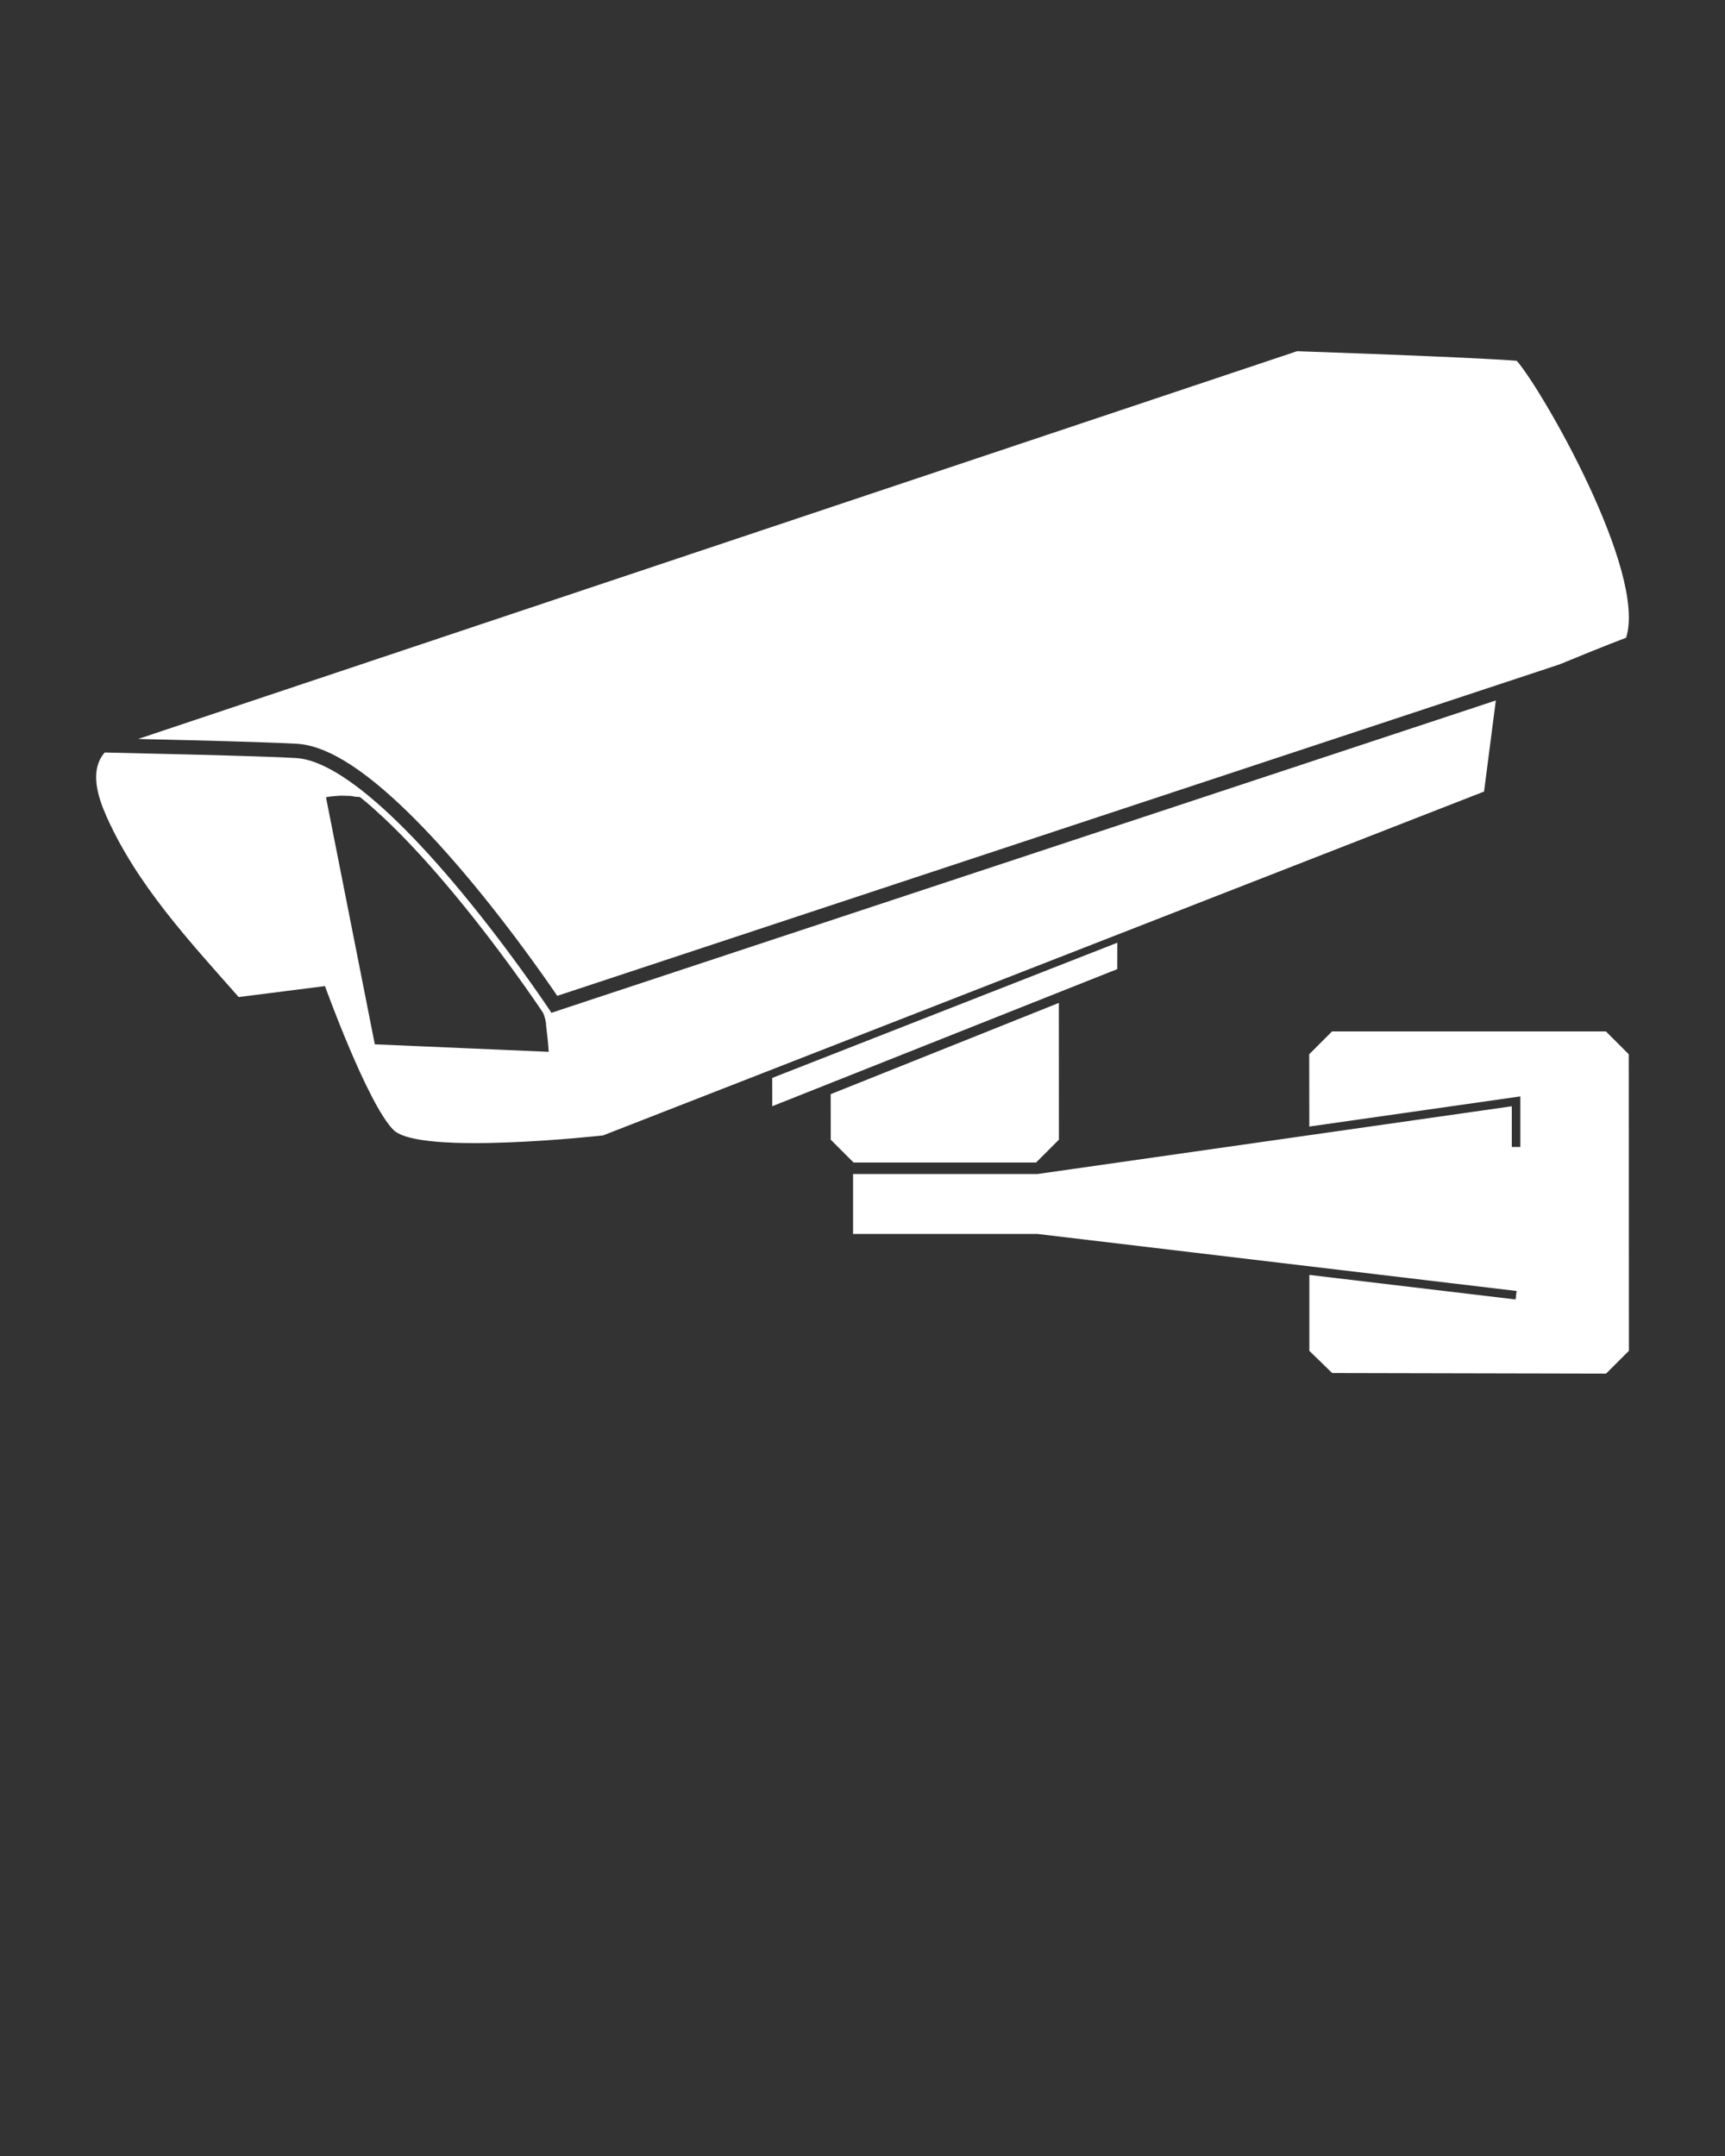 <?xml version="1.0" encoding="UTF-8" standalone="no"?>
<svg
   xmlns:dc="http://purl.org/dc/elements/1.1/"
   xmlns:cc="http://creativecommons.org/ns#"
   xmlns:rdf="http://www.w3.org/1999/02/22-rdf-syntax-ns#"
   xmlns:svg="http://www.w3.org/2000/svg"
   xmlns="http://www.w3.org/2000/svg"
   xmlns:sodipodi="http://sodipodi.sourceforge.net/DTD/sodipodi-0.dtd"
   xmlns:inkscape="http://www.inkscape.org/namespaces/inkscape"
   version="1.1"
   x="0px"
   y="0px"
   viewBox="0 0 100 125"
   enable-background="new 0 0 100 100"
   xml:space="preserve"
   id="svg10"
   sodipodi:docname="noun_Surveillance Camera_105493.svg"
   inkscape:version="0.92.1 r15371"><rect x="0" y="0" width="100" height="125" fill="#333333" stroke="none"/><defs
     id="defs14" /><sodipodi:namedview
     pagecolor="#ffffff"
     bordercolor="#666666"
     borderopacity="1"
     objecttolerance="10"
     gridtolerance="10"
     guidetolerance="10"
     inkscape:pageopacity="0"
     inkscape:pageshadow="2"
     inkscape:window-width="640"
     inkscape:window-height="480"
     id="namedview12"
     showgrid="false"
     inkscape:zoom="1.888"
     inkscape:cx="50"
     inkscape:cy="62.5"
     inkscape:window-x="0"
     inkscape:window-y="0"
     inkscape:window-maximized="0"
     inkscape:current-layer="svg10" /><g
     id="g4"
><path
       fill="white"
       d="M44.767,62.496l0.003,1.64l19.999-7.949l0.005-1.531L44.767,62.496z M49.482,67.401h10.58l1.323-1.323   l-0.003-7.931l-13.226,5.29l0.003,2.64L49.482,67.401z M93.097,59.8H77.219l-1.323,1.323l0.006,4.192l12.234-1.748v2.931h-0.496   v-2.359l-27.491,3.927l-0.035,0.002H49.453v3.472h10.663l0.029,0.002l27.774,3.306L87.86,75.34l-11.956-1.423v4.401l1.323,1.287   l15.878,0.034l1.323-1.321L94.42,61.123L93.097,59.8z M75.193,20.362c0,0,10.043,0.341,12.736,0.556   c1.442,1.646,7.557,12.242,6.338,16.057c-1.299,0.494-2.586,1.021-3.871,1.549c-1.394,0.461-2.789,0.922-4.184,1.384   c-7.546,2.496-15.093,4.992-22.639,7.488c-7.176,2.373-14.352,4.747-21.528,7.12c-4.266,1.411-4.266,1.411-7.278,2.407   c-1.224,0.405-1.224,0.405-2.039,0.674c-0.273,0.09-0.131,0.043-0.424,0.14c-0.142-0.209-0.057-0.084-0.257-0.376   c-0.349-0.505-0.746-1.067-1.185-1.673c-1.255-1.73-2.594-3.46-3.963-5.077c-1.294-1.528-2.549-2.876-3.744-3.995   c-2.308-2.163-4.302-3.399-5.939-3.494c-0.505-0.029-1.298-0.061-2.346-0.096c-1.044-0.035-2.321-0.071-3.781-0.108   c-1.777-0.045-0.749-0.019-3.082-0.074L75.193,20.362z M19.756,46.131c0.703,0.024,0.403-0.011,0.902,0.07   c0.163,0.002,0.091-0.006,0.215,0.017c0.475,0.366,0.913,0.776,1.354,1.181c1.164,1.091,2.394,2.412,3.665,3.913   c1.351,1.595,2.675,3.307,3.917,5.018c0.434,0.599,0.828,1.155,1.172,1.654c0.12,0.174,0.226,0.329,0.316,0.462   c0.031,0.046,0.059,0.087,0.081,0.121c0.014,0.02,0.023,0.034,0.027,0.04l0.086,0.13c0.097,0.239,0.165,0.49,0.171,0.748   c0.136,1.111,0.147,1.498,0.147,1.498l-10.081-0.436l-2.831-14.324C19.181,46.163,19.469,46.152,19.756,46.131z M86.715,40.611   l-0.244,0.081c-10.038,3.32-10.038,3.32-22.083,7.304C52.342,51.98,52.342,51.98,42.304,55.3c-4.266,1.411-4.266,1.411-7.278,2.407   c-1.223,0.405-1.223,0.405-2.039,0.675c-0.596,0.197-0.596,0.197-0.721,0.239l-0.299,0.099l-0.175-0.263   c-0.004-0.006-0.014-0.02-0.027-0.041c-0.023-0.034-0.05-0.075-0.082-0.121c-0.09-0.134-0.196-0.289-0.317-0.463   c-0.345-0.5-0.739-1.057-1.174-1.657c-1.244-1.715-2.57-3.429-3.924-5.028c-1.275-1.505-2.509-2.831-3.678-3.926   c-2.177-2.039-4.034-3.191-5.422-3.272c-0.497-0.029-1.284-0.061-2.325-0.095c-1.041-0.034-2.317-0.071-3.775-0.108   c-1.473-0.038-3.052-0.075-4.631-0.109L6.07,43.628c-0.901,1.036-0.394,2.584,0.099,3.696c1.766,3.978,4.82,7.256,7.667,10.483   l5.003-0.635c0,0,2.462,6.83,3.971,8.339c1.509,1.509,12.151,0.318,12.151,0.318l51.071-19.936L86.715,40.611z"
       id="path2" /></g></svg>